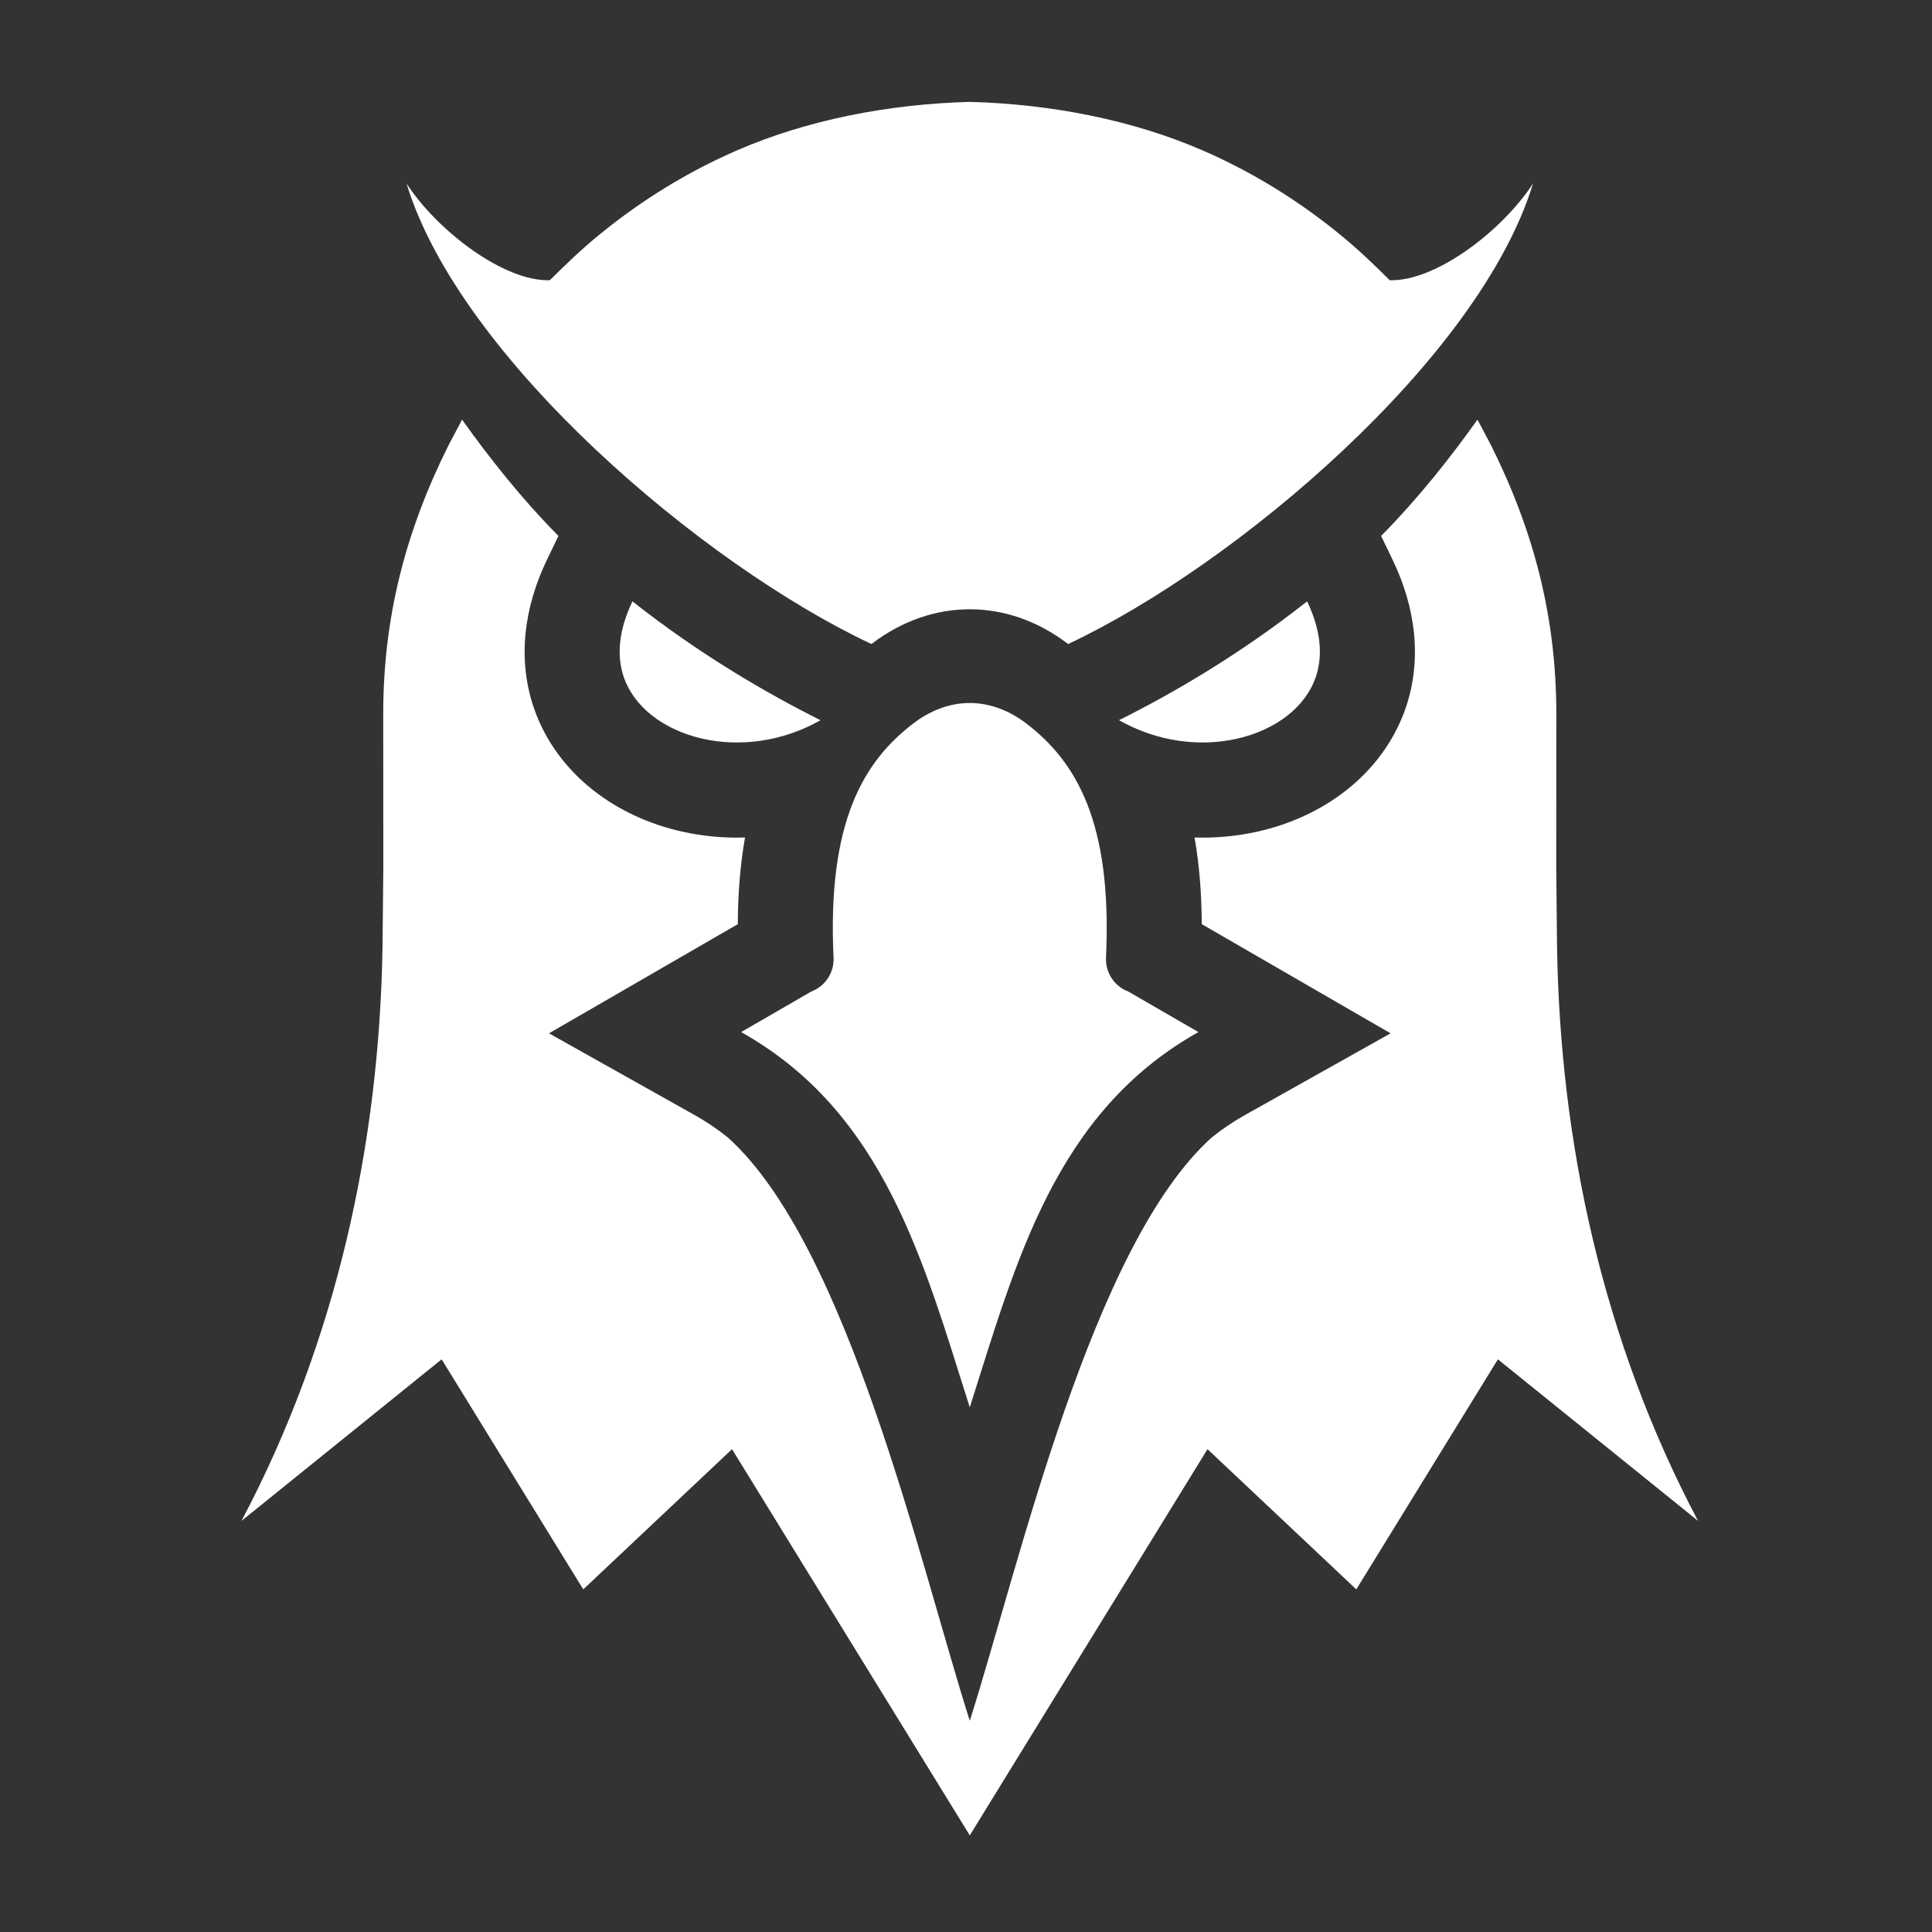 <svg width="512" height="512" viewBox="0 0 512 512" fill="none" xmlns="http://www.w3.org/2000/svg">
<rect x="0" y="0" width="512" height="512" fill="#333333" stroke="none"/>
<g clip-path="url(#clip0_72_2)">
<path fill-rule="evenodd" clip-rule="evenodd" d="M296.547 190.861C310.603 183.845 328.49 173.516 346.397 159.365C350.173 167.214 350.587 174.064 348.641 179.594C347.263 183.492 344.665 186.882 341.249 189.579C337.55 192.494 332.93 194.616 327.823 195.763C318.134 197.948 306.82 196.673 296.547 190.861ZM298.984 262.753L317.591 273.512C279.598 294.829 269.269 334.41 257 372.963C244.732 334.41 234.402 294.829 196.41 273.512L215.018 262.753C216.818 262.072 218.356 260.838 219.413 259.228C220.47 257.618 220.99 255.715 220.9 253.791C219.195 217.685 228.934 201.719 242.07 191.694C246.782 188.103 251.925 186.3 257 186.3C262.075 186.3 267.218 188.103 271.931 191.694C285.068 201.719 294.807 217.685 293.102 253.791C293.011 255.715 293.532 257.618 294.588 259.228C295.645 260.838 297.184 262.072 298.984 262.753ZM257 27C278.509 27.578 300.071 31.758 318.785 39.889C331.743 45.527 343.835 52.975 354.784 61.88C359.728 65.901 363.799 69.785 368.284 74.256C380.381 74.674 398.059 61.222 406.266 48.635C392.141 94.988 327.689 149.726 283.067 170.672C283.049 170.664 283.037 170.653 283.023 170.644C275.015 164.523 266.008 161.463 257 161.463C247.992 161.463 238.987 164.523 230.979 170.644C230.965 170.652 230.953 170.666 230.934 170.672C186.311 149.726 121.86 94.988 107.736 48.635C115.941 61.222 133.619 74.674 145.716 74.256C150.202 69.786 154.273 65.901 159.216 61.88C170.165 52.975 182.257 45.527 195.215 39.889C213.93 31.758 235.493 27.578 257 27ZM217.453 190.861C203.398 183.845 185.51 173.516 167.604 159.365C163.828 167.214 163.415 174.064 165.359 179.594C166.739 183.492 169.337 186.882 172.751 189.579C176.452 192.494 181.071 194.616 186.178 195.763C195.868 197.948 207.18 196.673 217.453 190.861Z" fill="white"/>
<path fill-rule="evenodd" clip-rule="evenodd" d="M366.01 142.025C375.868 132.066 384.555 121.042 391.539 111.206L395.087 117.89C406.508 140.763 412.442 163.543 412.442 189.181L412.417 229.863L412.632 250.953C413.459 302.727 424.65 355.11 450 403.048L396.96 360.235L359.431 421.199L320.004 384.044L257 486.393L193.996 384.046L154.571 421.2L117.041 360.236L64 403.05C89.35 355.112 100.541 302.729 101.37 250.954L101.584 229.865L101.56 189.182C101.56 163.543 107.492 140.763 118.916 117.891L122.462 111.208C129.447 121.044 138.132 132.066 147.992 142.026L144.913 148.428C138.931 160.862 136.951 174.764 141.611 187.986C144.614 196.502 150.096 203.806 157.164 209.381C164.026 214.795 172.147 218.444 180.65 220.361C186.189 221.609 191.832 222.123 197.438 221.948C196.13 229.371 195.559 237.07 195.522 244.914L145.489 273.842L184.098 295.507C187.184 297.239 190.122 299.223 192.881 301.439C224.712 330.048 243.85 414.683 257.002 456.024C270.155 414.683 289.291 330.048 321.123 301.439C323.883 299.222 326.82 297.238 329.907 295.507L368.516 273.842L318.481 244.914C318.444 237.07 317.873 229.371 316.565 221.948C322.171 222.123 327.814 221.609 333.353 220.361C341.856 218.444 349.979 214.795 356.839 209.381C363.905 203.806 369.389 196.502 372.391 187.986C377.052 174.764 375.07 160.863 369.09 148.428L366.011 142.026L366.01 142.025Z" fill="white"/>
</g>
<defs>
<clipPath id="clip0_72_2">
<rect width="386" height="460" fill="white" transform="translate(64 27)"/>
</clipPath>
</defs>
</svg>
